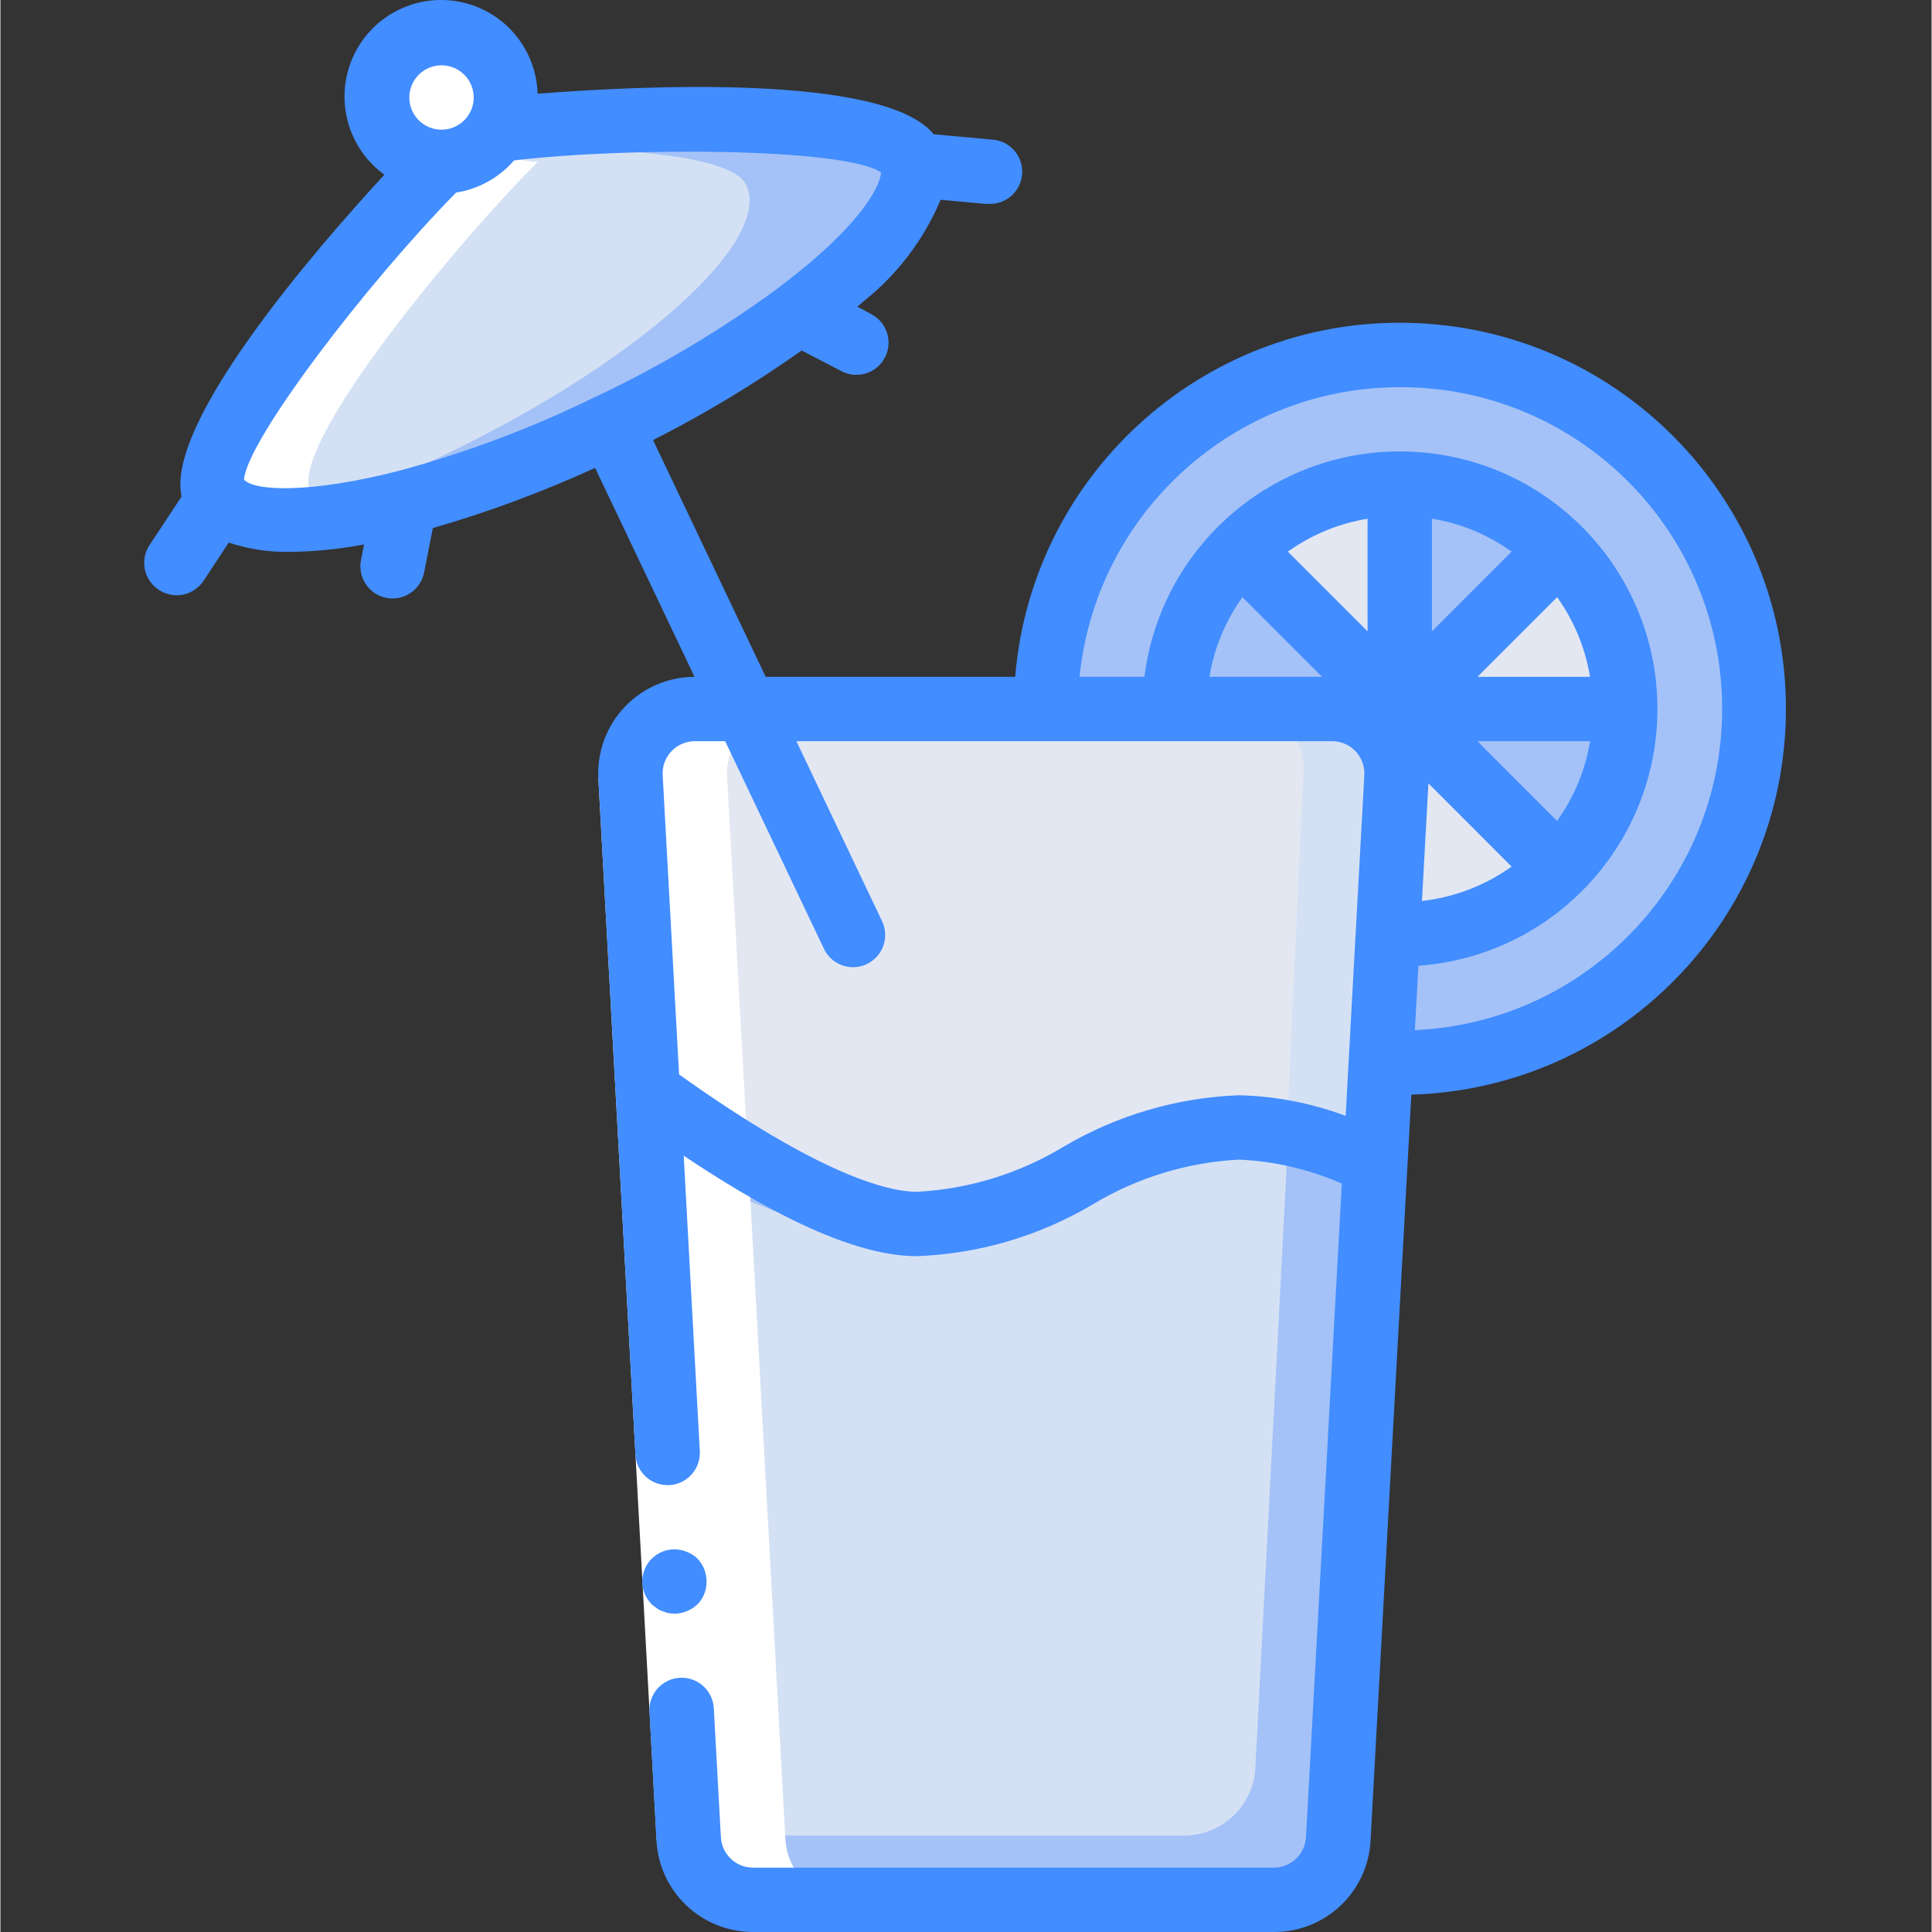 <svg height="512pt" viewBox="-38 0 512 512.223" width="512pt" xmlns="http://www.w3.org/2000/svg"><rect x="-38" y="0" width="512" height="512.223" fill="#333333" stroke="none"/><path d="m333 94.113c-51.84 0-93.867 42.027-93.867 93.867 0 51.844 42.027 93.867 93.867 93.867s93.867-42.023 93.867-93.867c.012-24.898-9.871-48.781-27.48-66.387-17.605-17.605-41.488-27.492-66.387-27.48zm42.238 136.109c-20.148 20.152-51.727 23.262-75.422 7.43-23.695-15.828-32.91-46.195-22.004-72.523 10.902-26.328 38.887-41.285 66.836-35.73 27.949 5.559 48.082 30.086 48.086 58.582.055 15.855-6.246 31.07-17.496 42.242zm0 0" fill="#a4c2f7"/><path d="m375.238 145.742-42.238 42.238v-59.734c15.852-.055 31.066 6.246 42.238 17.496zm0 0" fill="#a4c2f7"/><path d="m392.734 187.98h-59.734l42.238-42.238c11.25 11.172 17.551 26.387 17.496 42.238zm0 0" fill="#e3e7f2"/><path d="m392.734 187.98c.055 15.855-6.246 31.07-17.496 42.242l-42.238-42.242zm0 0" fill="#a4c2f7"/><path d="m375.238 230.223c-11.172 11.25-26.387 17.551-42.238 17.492v-59.734zm0 0" fill="#e3e7f2"/><path d="m375.668 145.316-.43.426" fill="#f0c419"/><path d="m375.668 230.648-.43-.426" fill="#f0c419"/><path d="m333 187.98h-59.734c-.055-15.852 6.246-31.066 17.492-42.238zm0 0" fill="#a4c2f7"/><path d="m333 187.98v59.734c-15.855.059-31.07-6.242-42.242-17.492zm0 0" fill="#f0c419"/><path d="m333 187.98-42.242 42.242c-11.246-11.172-17.547-26.387-17.492-42.242zm0 0" fill="#f3d55b"/><path d="m333 128.246v59.734l-42.242-42.238c11.172-11.25 26.387-17.551 42.242-17.496zm0 0" fill="#e3e7f2"/><path d="m290.758 145.742-.426-.426" fill="#f0c419"/><path d="m290.758 230.223-.426.426" fill="#f0c419"/><path d="m326.516 308.215-9.816 179.285c-.453 9.094-7.961 16.227-17.066 16.215h-138.066c-9.105.012-16.613-7.121-17.066-16.215l-10.84-198.059c22.527 16.387 52.227 35.074 71.34 35.074 34.133 0 51.199-25.602 85.332-25.602 12.574.574 24.891 3.742 36.184 9.301zm0 0" fill="#a4c2f7"/><path d="m332.145 205.902-5.629 102.312c-7.383-3.426-15.105-6.055-23.043-7.848-4.316-.938-8.723-1.426-13.141-1.453-34.133 0-51.199 25.602-85.332 25.602-12.715 0-30.039-8.191-46.848-18.602-8.535-5.207-16.898-10.926-24.492-16.473l-4.605-83.539c-.234-4.672 1.457-9.238 4.684-12.625 3.227-3.387 7.703-5.301 12.383-5.297h168.957c4.68-.004 9.156 1.91 12.383 5.297 3.227 3.387 4.918 7.953 4.684 12.625zm0 0" fill="#d4e1f4"/><path d="m307.398 205.902-4.359 94.465c-4.812-.938-9.699-1.426-14.602-1.453-37.922 0-56.883 25.602-94.805 25.602-14.129 0-33.375-8.191-52.055-18.602-.375-5.207-.656-10.668-.945-16.473l-3.898-83.539c-.527-4.285.695-8.602 3.391-11.977 2.695-3.371 6.641-5.516 10.934-5.945h142.023c4.293.434 8.23 2.578 10.926 5.949 2.691 3.375 3.918 7.688 3.391 11.973zm0 0" fill="#e3e7f2"/><path d="m123.762 112.805c-34.73 16.723-67.754 25.684-87.465 24.914-9.219-.254-15.445-2.73-17.75-7.422-5.887-12.461 40.449-67.672 60.332-87.383l5.887-3.414 8.875-5.031h.086c24.66-3.414 103.168-5.977 109.395 6.996 7.168 14.848-28.328 46.762-79.359 71.34zm0 0" fill="#a4c2f7"/><path d="m80.328 120.312c-14.219 6.906-28.938 12.727-44.031 17.406-9.219-.254-15.445-2.73-17.75-7.422-5.887-12.461 40.449-67.672 60.332-87.383l5.887-3.414c31.742-1.023 70.656.512 74.922 9.473 7.168 14.848-28.332 46.762-79.359 71.34zm0 0" fill="#d4e1f4"/><path d="m96.012 25.848c0 9.426-7.641 17.066-17.066 17.066-9.426 0-17.066-7.641-17.066-17.066 0-9.426 7.641-17.066 17.066-17.066 9.426 0 17.066 7.641 17.066 17.066zm0 0" fill="#e3e7f2"/><path d="m303.473 300.461-8.797 168.957c-.922 10.02-9.5 17.582-19.559 17.23h-110.328c-10.051.324-18.609-7.242-19.523-17.254l-8.531-163.047c19.285 11.094 39.168 19.762 53.758 19.762 39.168 0 58.746-27.195 97.914-27.195 5.059.031 10.105.547 15.066 1.547zm0 0" fill="#d4e1f4"/><g fill="#fff"><path d="m166.496 294.527c-2.43-1.707-4.922-3.41-7.234-5.117 2.328 1.707 4.777 3.41 7.242 5.117zm0 0"/><path d="m161.566 503.715h25.598c-9.102.012-16.609-7.121-17.066-16.215l-10.836-198.059-4.609-83.539c-.234-4.672 1.461-9.238 4.688-12.625 3.227-3.387 7.703-5.301 12.379-5.297h-25.598c-4.68-.004-9.156 1.91-12.383 5.297-3.227 3.387-4.918 7.953-4.684 12.625l4.605 83.539c2.312 1.707 4.805 3.414 7.238 5.121v.051c-2.469-1.707-4.918-3.414-7.246-5.121l10.848 198.008c.453 9.094 7.961 16.227 17.066 16.215zm0 0"/><path d="m119.238 34.469h.086c8.234-1.145 22.512-2.168 38.066-2.562-12.371-.367-25.488-.152-37.066.402-.328.762-.711 1.5-1.152 2.199zm0 0"/><path d="m18.547 130.297c2.305 4.691 8.531 7.168 17.75 7.422 5.715.137 11.43-.27 17.066-1.219-3.828-.633-7.191-2.898-9.219-6.203-5.887-12.461 40.449-67.672 60.332-87.383-9.402-.031-17.008-7.664-17.008-17.066.012-4.121 1.527-8.098 4.27-11.18-5.164-5.953-13.73-7.602-20.734-3.98-7 3.617-10.613 11.559-8.742 19.215 1.871 7.656 8.742 13.035 16.625 13.012-19.891 19.711-66.227 74.922-60.34 87.383zm0 0"/><path d="m319.516 299.195h.387c.504.043.988 0 1.5.078-.641-.035-1.254-.027-1.887-.078zm0 0"/><path d="m135.973 487.93-6.074-110.773-9.371-170.828 17.043-.938 9.367 170.836 6.078 110.762zm0 0"/></g><path d="m137.945 427.316c.5.215 1.027.359 1.57.426.566.062 1.137.09 1.707.078 2.254-.164 4.363-1.164 5.914-2.809 3.031-3.566 2.738-8.887-.668-12.102-.855-.723-1.84-1.273-2.902-1.629-1.047-.379-2.16-.551-3.273-.504-3.465.168-6.48 2.414-7.633 5.684-1.156 3.27-.215 6.914 2.375 9.215l1.34.957c.492.293 1.02.523 1.57.684zm0 0" fill="#428dff"/><path d="m4.031 156.406c1.891 1.25 4.199 1.695 6.414 1.242 2.219-.457 4.168-1.773 5.414-3.664l6.68-10.137c5.25 1.754 10.758 2.586 16.289 2.465 6.57-.074 13.117-.73 19.57-1.961l-.805 4.145c-.434 2.223.031 4.527 1.297 6.406 1.262 1.883 3.223 3.18 5.445 3.613.539.102 1.09.152 1.637.152 4.078-.004 7.582-2.891 8.363-6.895l2.305-11.758c14.715-4.254 29.098-9.59 43.027-15.965l26.359 55.398c-6.988.016-13.668 2.891-18.484 7.953-4.816 5.062-7.355 11.875-7.023 18.859v.066l9.84 179.355c.258 4.711 4.289 8.32 9 8.062 4.715-.258 8.324-4.289 8.066-9.004l-4.266-78.328c26.633 17.836 47.008 26.633 61.84 26.633 16.387-.613 32.363-5.305 46.48-13.652 11.77-7.117 25.117-11.219 38.852-11.945 9.418.406 18.68 2.566 27.309 6.363l-9.5 173.227c-.219 4.555-3.973 8.129-8.531 8.125h-138.07c-4.559.004-8.312-3.57-8.531-8.125v-.066l-1.871-34.082c-.258-4.715-4.289-8.324-9.004-8.062-4.711.258-8.32 4.289-8.062 9l1.859 34.016v.059c.684 13.637 11.949 24.336 25.602 24.32h138.129c13.664.043 24.941-10.672 25.602-24.32l10.809-197.676c55.008-1.633 98.875-46.473 99.309-101.5.43-55.031-42.73-100.551-97.703-103.047-54.977-2.496-102.082 38.926-106.641 93.77h-66.141l-29.867-62.773c13.703-6.93 26.871-14.871 39.398-23.754l10.562 5.504c4.18 2.176 9.336.551 11.512-3.629 2.18-4.18.555-9.332-3.625-11.512l-3.688-1.969c.57-.504 1.203-1.008 1.766-1.512 8.914-7.098 15.898-16.324 20.309-26.828l11.949 1.082h.773c4.715.207 8.703-3.445 8.91-8.156.207-4.715-3.445-8.703-8.156-8.91l-15.309-1.383c-12.938-16.129-77.918-12.895-105.012-10.758-.352-11.992-8.984-22.129-20.762-24.391-11.781-2.262-23.551 3.961-28.32 14.965-4.766 11.008-1.254 23.848 8.453 30.895-18.379 19.949-58.102 65.852-53.758 85.332l-8.457 12.801c-1.285 1.902-1.75 4.246-1.289 6.496.465 2.25 1.812 4.219 3.746 5.457zm336.57 51.289 22.051 22.059c-7.012 5.02-15.195 8.156-23.766 9.113zm34.133 9.98-21.137-21.16h29.867c-1.258 7.617-4.25 14.844-8.746 21.121zm-21.137-38.227 21.129-21.121c4.488 6.277 7.473 13.504 8.723 21.121zm-12.066-12.066v-29.867c7.621 1.246 14.848 4.234 21.121 8.73zm-17.066 0-21.129-21.129c6.281-4.488 13.512-7.473 21.129-8.723zm-33.184-9.055 21.117 21.121h-29.863c1.258-7.617 4.25-14.844 8.746-21.121zm41.719-55.68c46.391-.109 84.359 36.887 85.453 83.266 1.09 46.383-35.098 85.125-81.441 87.195l.938-17.066c35.871-2.582 63.59-32.555 63.363-68.52-.223-35.965-28.316-65.586-64.219-67.719-35.902-2.129-67.301 23.957-71.781 59.645h-17.211c4.43-43.578 41.098-76.746 84.898-76.801zm-17.922 93.867c2.328-.004 4.551.945 6.164 2.621 1.609 1.676 2.465 3.938 2.371 6.262l-4.957 90.453c-9.07-3.395-18.645-5.246-28.324-5.469-16.387.613-32.363 5.305-46.48 13.652-11.77 7.117-25.117 11.219-38.852 11.945-7.383 0-25.328-4.172-63.07-31.121l-4.352-79.402c-.113-2.336.738-4.613 2.352-6.305 1.617-1.688 3.852-2.641 6.191-2.637h8.035l26.098 54.859c1.262 2.828 3.957 4.75 7.043 5.02 3.082.273 6.074-1.148 7.809-3.711 1.738-2.562 1.953-5.863.559-8.629l-22.629-47.539zm-236.133-179.199c4.711 0 8.535 3.82 8.535 8.531 0 4.715-3.824 8.535-8.535 8.535-4.711 0-8.535-3.82-8.535-8.535 0-4.711 3.824-8.531 8.535-8.531zm3.875 33.738c5.969-.926 11.418-3.953 15.359-8.531 29.961-3.566 87.465-3.363 97.281 3.156 0 2.055-2.297 9.164-15.969 21.469-3.328 2.988-7.047 5.973-11.039 9.02-.137.105-.266.199-.395.309-15.055 11.043-31.125 20.621-48 28.613h-.066c-16.777 8.266-34.32 14.879-52.379 19.746l-.188.051c-23.398 5.973-38.094 5.34-40.848 2.27.824-10.512 32.5-51.977 56.242-76.102zm0 0" fill="#428dff"/></svg>